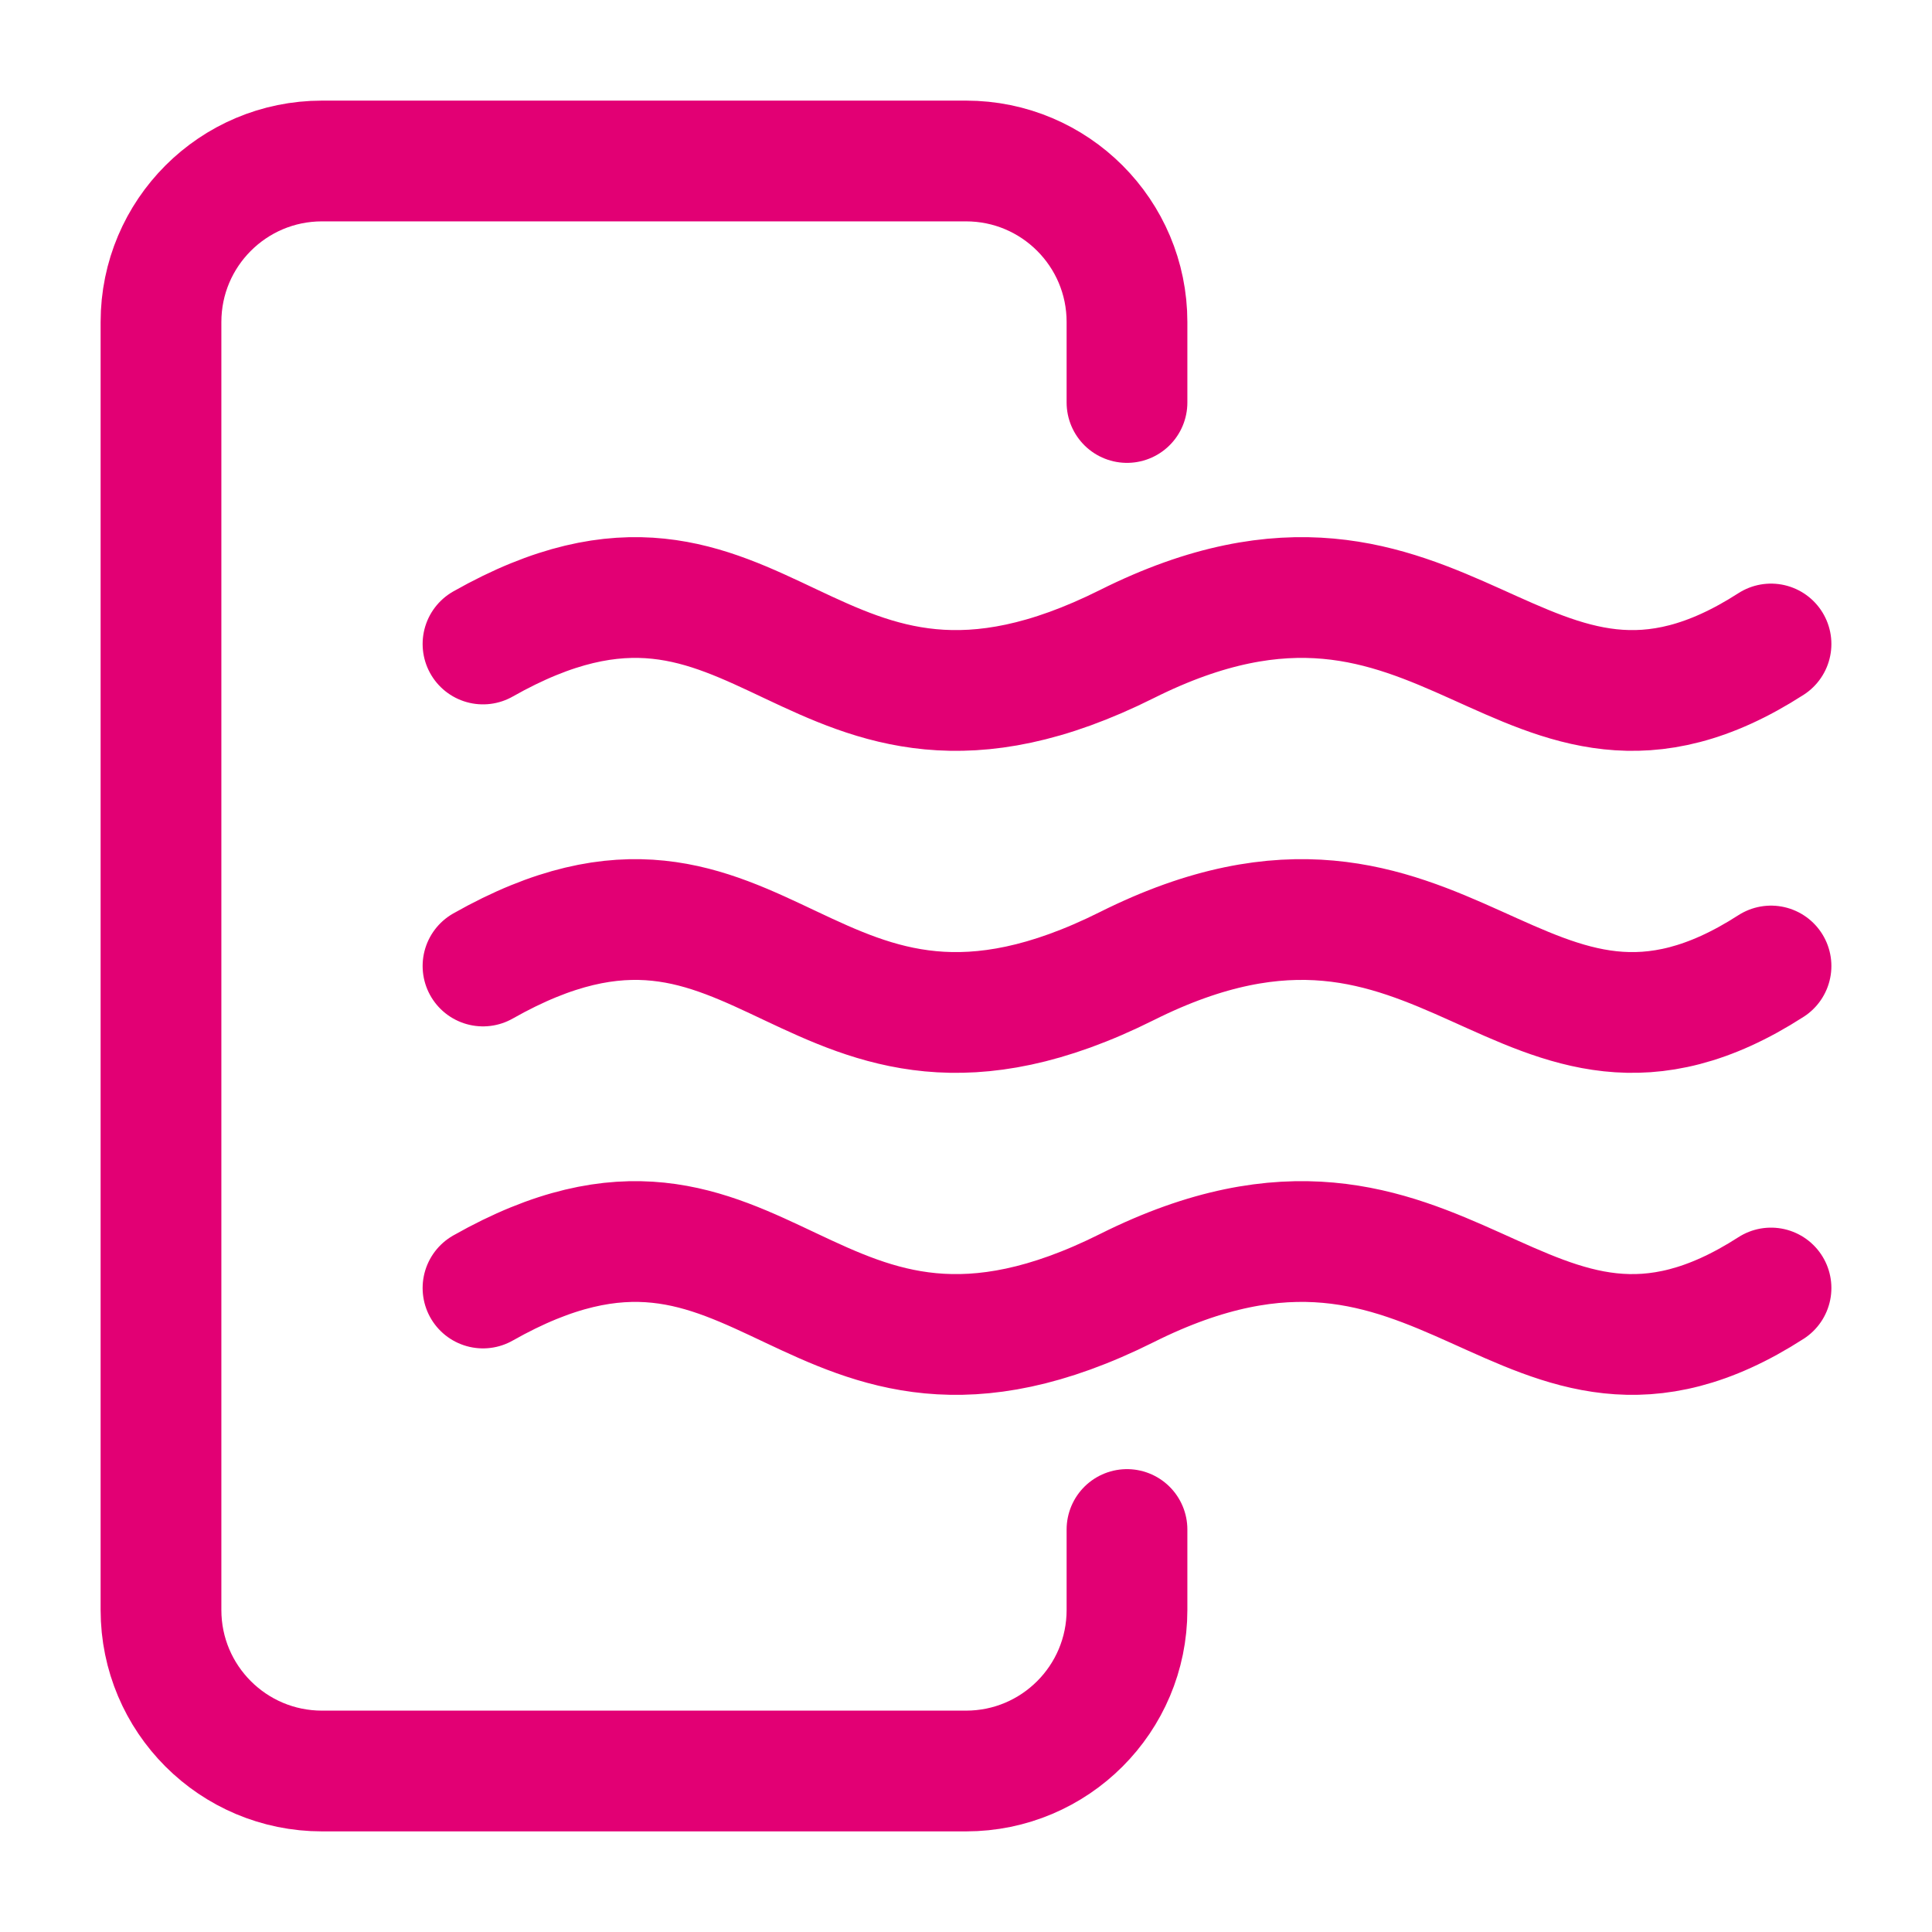 <svg width="64" height="64" viewBox="0 0 64 64" fill="none" xmlns="http://www.w3.org/2000/svg">
<path d="M37.333 13.333V10.667C37.333 7.721 34.946 5.333 32 5.333H10.667C7.721 5.333 5.333 7.721 5.333 10.667V53.333C5.333 56.279 7.721 58.667 10.667 58.667H32C34.946 58.667 37.333 56.279 37.333 53.333V50.667" stroke="#E20074" stroke-width="4" stroke-linecap="round"/>
<path d="M16 21.333C25.421 16 26.667 26.667 37.333 21.333C48 16 50.384 26.667 58.667 21.333" stroke="#E20074" stroke-width="4" stroke-linecap="round" stroke-linejoin="round"/>
<path d="M16 32C25.421 26.667 26.667 37.333 37.333 32C48 26.667 50.384 37.333 58.667 32" stroke="#E20074" stroke-width="4" stroke-linecap="round" stroke-linejoin="round"/>
<path d="M16 42.667C25.421 37.333 26.667 48 37.333 42.667C48 37.333 50.384 48 58.667 42.667" stroke="#E20074" stroke-width="4" stroke-linecap="round" stroke-linejoin="round"/>
</svg>
